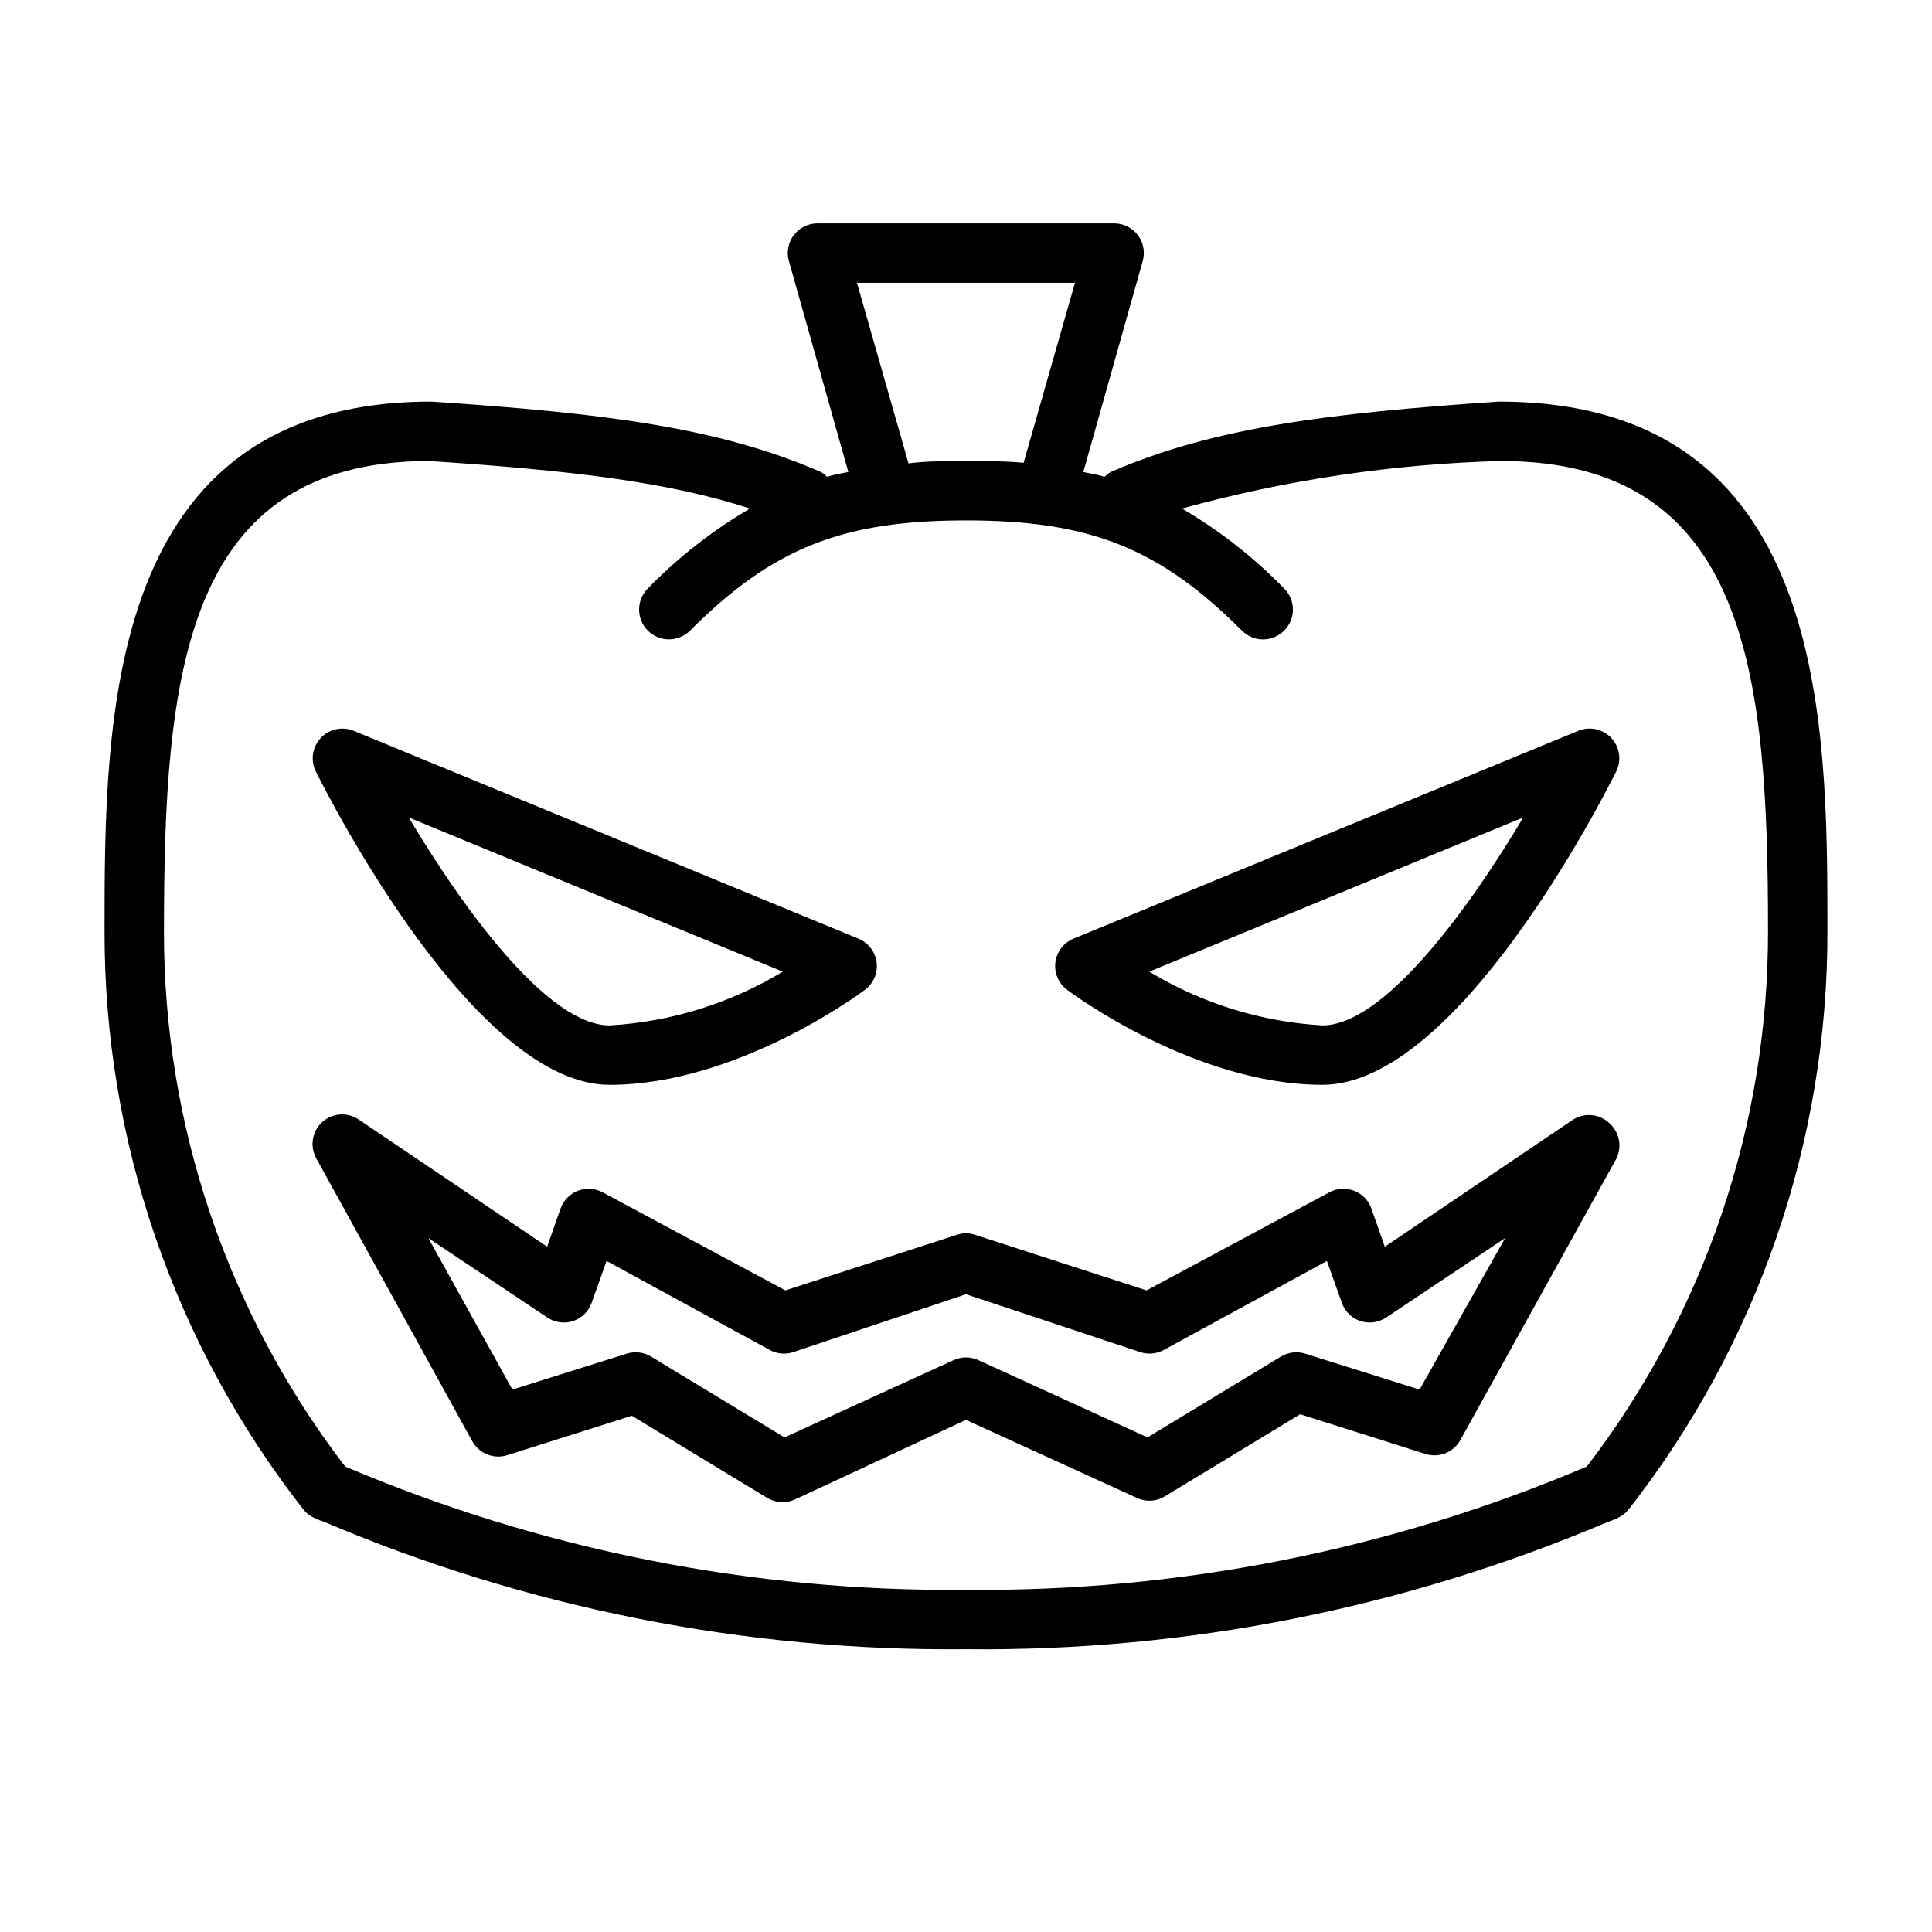 <?xml version="1.0" encoding="UTF-8"?>
<!-- Uploaded to: SVG Repo, www.svgrepo.com, Generator: SVG Repo Mixer Tools -->
<svg fill="#000000" width="800px" height="800px" version="1.1" viewBox="144 144 512 512" xmlns="http://www.w3.org/2000/svg">
 <g>
  <path d="m541.22 250.43c-45.656 3.07-75.492 6.926-102.34 18.422-0.812 0.332-1.539 0.844-2.125 1.496-1.812-0.551-3.777-0.867-5.668-1.258l15.742-55.891v-0.004c0.668-2.356 0.203-4.887-1.258-6.848-1.469-1.961-3.769-3.125-6.219-3.148h-78.723c-2.477 0-4.809 1.164-6.297 3.148-1.461 1.961-1.926 4.492-1.258 6.848l15.742 55.891c-1.891 0.395-3.856 0.707-5.668 1.258v0.004c-0.586-0.652-1.312-1.164-2.125-1.496-26.684-11.492-56.52-15.352-102.73-18.422-86.59 0-86.59 84.387-86.59 140.2-0.137 55.578 18.41 109.59 52.664 153.35 0.762 0.996 1.762 1.781 2.91 2.285 0.699 0.375 1.438 0.668 2.207 0.863 53.883 22.953 111.94 34.508 170.51 33.93 58.309 0.598 116.11-10.848 169.8-33.613 1-0.324 1.973-0.719 2.914-1.18 1.148-0.504 2.152-1.289 2.914-2.285 34.25-43.762 52.801-97.77 52.664-153.35 0-55.812 0-140.2-87.066-140.2zm-156.5 16.215-13.617-47.703h57.781l-13.617 47.703c-4.883-0.469-9.844-0.469-15.273-0.469-5.434 0-10.391 0-15.273 0.629zm179.8 266c-52.008 22.098-108.02 33.219-164.52 32.672-56.508 0.547-112.52-10.574-164.53-32.672-31.184-40.648-48.062-90.461-48.02-141.7 0-68.406 5.356-124.77 70.297-124.77 36.918 2.441 62.977 5.434 85.02 12.594-9.938 5.809-19.047 12.93-27.082 21.176-3.086 3.086-3.086 8.09 0 11.18 3.09 3.086 8.094 3.086 11.18 0 21.805-21.809 40.227-29.207 73.133-29.207s51.324 7.398 73.133 29.207h-0.004c1.48 1.488 3.492 2.328 5.59 2.328s4.109-0.84 5.59-2.328c1.488-1.48 2.328-3.492 2.328-5.59 0-2.102-0.84-4.113-2.328-5.59-8.031-8.246-17.141-15.367-27.082-21.176 27.547-7.59 55.906-11.82 84.469-12.594 65.496 0 70.848 56.363 70.848 124.46v-0.004c0.113 51.344-16.77 101.28-48.02 142.01z"/>
  <path d="m305.54 431.49c33.691 0 66.359-24.168 67.699-25.191 2.269-1.707 3.441-4.508 3.07-7.32-0.379-2.781-2.207-5.152-4.805-6.219l-133.82-55.105c-3.027-1.219-6.488-0.441-8.707 1.953-2.219 2.391-2.731 5.906-1.289 8.832 4.25 8.5 42.508 83.051 77.855 83.051zm45.895-29.992c-13.91 8.422-29.664 13.312-45.895 14.246-15.742 0-37.551-28.812-53.215-55.105z"/>
  <path d="m562.32 337.65-133.82 55.105c-2.594 1.066-4.426 3.438-4.805 6.219-0.371 2.812 0.805 5.613 3.07 7.32 1.34 1.023 34.008 25.191 67.699 25.191 35.344 0 73.602-74.547 77.855-83.051 1.445-2.926 0.93-6.441-1.285-8.832-2.219-2.394-5.684-3.172-8.711-1.953zm-67.859 78.09c-16.23-0.934-31.984-5.824-45.891-14.246l99.105-40.859c-15.664 26.293-37.469 55.105-53.215 55.105z"/>
  <path d="m560.9 440.7-49.91 33.695-3.543-10.078h0.004c-0.762-2.18-2.438-3.914-4.59-4.746-2.152-0.832-4.562-0.68-6.59 0.418l-48.414 25.977-45.422-14.719c-1.578-0.555-3.301-0.555-4.879 0l-45.422 14.719-48.414-25.977c-2.027-1.098-4.438-1.25-6.59-0.418-2.148 0.832-3.828 2.566-4.586 4.746l-3.543 10.078-49.91-33.691v-0.004c-3.023-2.059-7.066-1.766-9.762 0.711-2.648 2.473-3.269 6.438-1.496 9.602l41.328 74.941c1.809 3.258 5.652 4.805 9.211 3.703l33.062-10.469 35.816 21.727 0.004-0.004c2.231 1.383 5.008 1.562 7.398 0.473l45.344-21.098 45.344 20.703-0.004 0.004c1.039 0.473 2.168 0.711 3.309 0.707 1.445-0.012 2.863-0.418 4.094-1.18l35.816-21.727 33.062 10.469c3.465 1.172 7.281-0.199 9.211-3.309l41.328-74.547c1.773-3.164 1.156-7.129-1.496-9.602-2.598-2.602-6.648-3.062-9.762-1.105zm-40.699 71.559-30.309-9.523 0.004-0.004c-2.164-0.68-4.519-0.391-6.457 0.789l-35.344 21.41-44.793-20.469v0.004c-2.098-0.973-4.516-0.973-6.613 0l-44.793 20.469-35.344-21.414c-1.938-1.18-4.289-1.469-6.453-0.789l-30.309 9.523-22.277-40.148 31.488 21.02v0.004c2.035 1.379 4.598 1.727 6.926 0.945 2.293-0.789 4.094-2.59 4.883-4.883l3.938-11.02 43.297 23.617h-0.004c1.887 1.008 4.106 1.207 6.141 0.551l45.816-15.352 46.207 15.352c2.035 0.656 4.254 0.457 6.141-0.551l43.297-23.617 3.938 11.02h-0.004c0.789 2.293 2.59 4.094 4.883 4.883 2.328 0.781 4.891 0.434 6.926-0.945l31.488-21.02z"/>
 </g>
</svg>